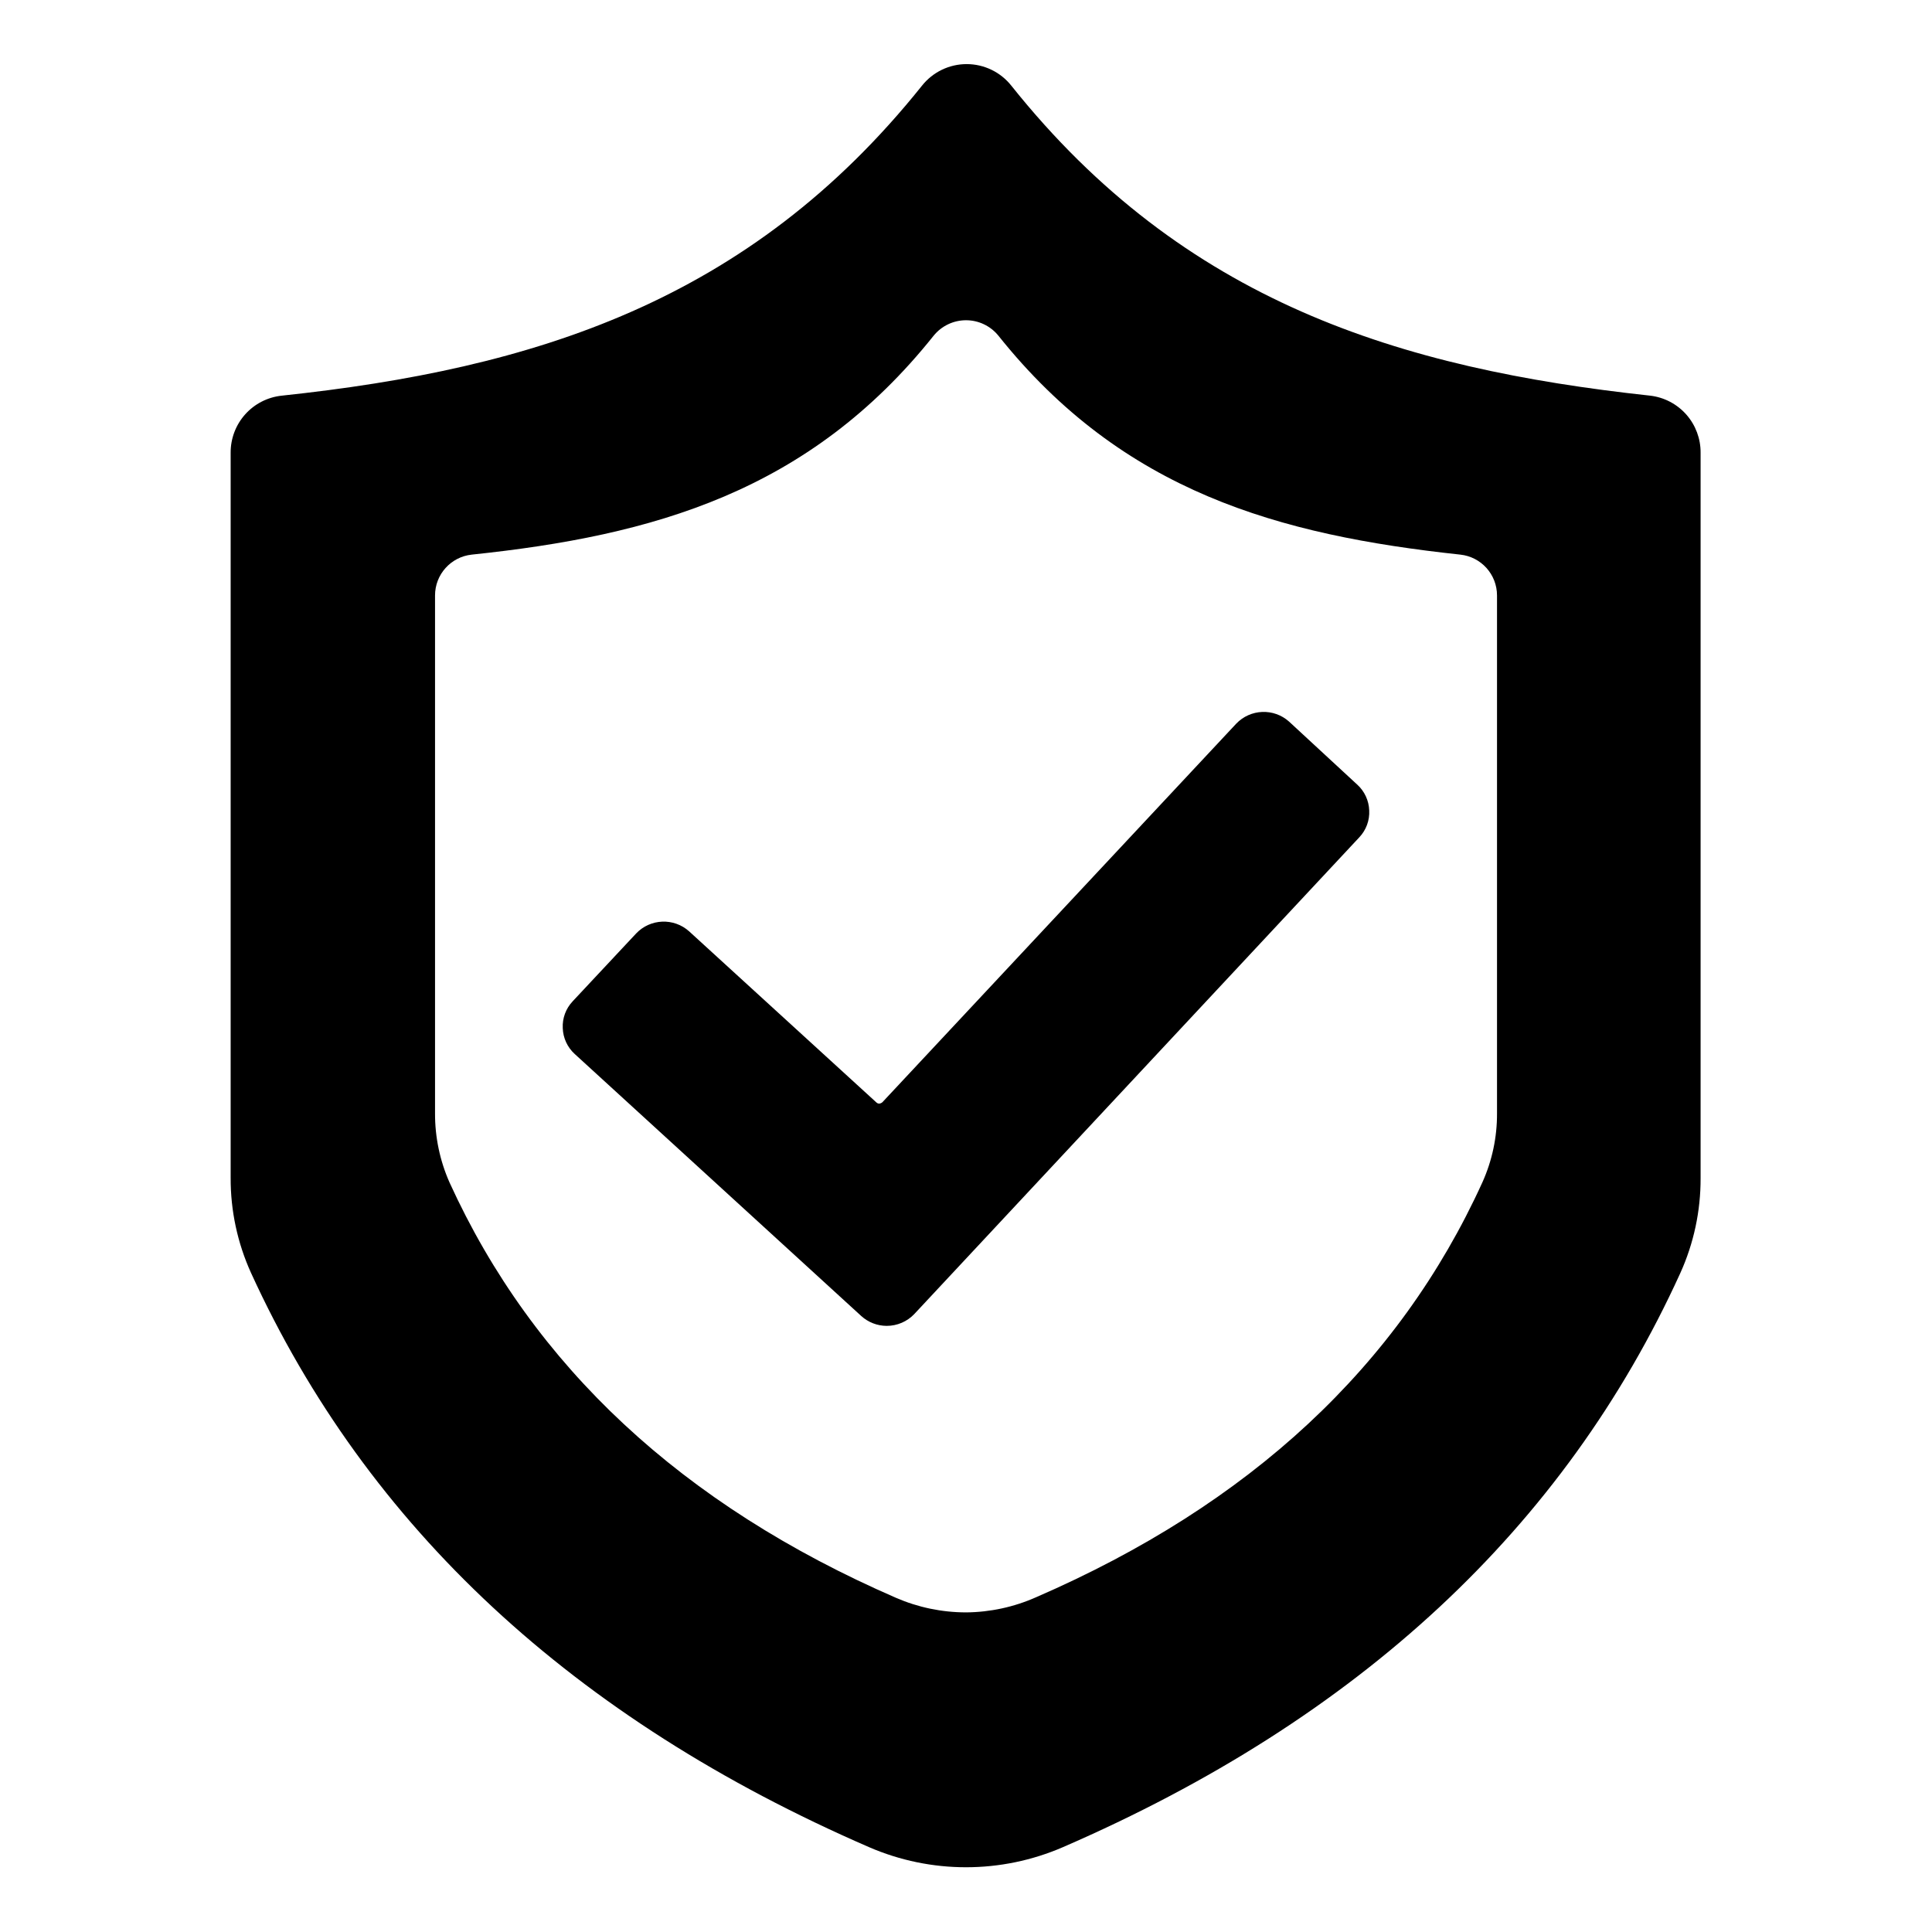 <?xml version="1.0" encoding="UTF-8"?>
<!-- Uploaded to: SVG Repo, www.svgrepo.com, Generator: SVG Repo Mixer Tools -->
<svg fill="#000000" width="800px" height="800px" version="1.1" viewBox="144 144 512 512" xmlns="http://www.w3.org/2000/svg">
 <g>
  <path d="m581.37 248.86c-66.605-7.203-123.68-24.938-169.33-82.121-2.867-3.633-7.238-5.75-11.863-5.75-4.629 0-9 2.117-11.867 5.75-45.844 57.285-102.93 75.016-169.68 82.121-3.727 0.398-7.168 2.168-9.66 4.957-2.496 2.793-3.863 6.414-3.844 10.156v192.15c-0.035 8.688 1.805 17.281 5.391 25.191 30.832 67.445 85.43 118.18 163.79 152.2 16.395 7.102 34.996 7.102 51.387 0 78.359-33.992 132.89-84.691 163.59-152.1 3.586-7.91 5.422-16.504 5.391-25.191v-192.25c0.027-3.711-1.316-7.305-3.769-10.094-2.453-2.785-5.848-4.574-9.531-5.019zm-181.37 322.44c-6.398-0.008-12.727-1.328-18.594-3.879-56.625-24.617-96.059-61.312-118.29-110.08-2.547-5.758-3.852-11.992-3.828-18.289v-137.24c-0.008-5.566 4.188-10.238 9.723-10.832 48.164-5.039 89.426-16.676 122.43-58.039 2.094-2.578 5.242-4.074 8.566-4.074 3.32 0 6.469 1.496 8.562 4.074 33 41.363 74.262 52.852 122.43 58.039 5.535 0.594 9.73 5.266 9.723 10.832v137.24c0.031 6.305-1.289 12.539-3.879 18.289-22.168 48.703-61.582 85.344-118.24 109.93-5.856 2.606-12.184 3.977-18.59 4.031z"/>
  <path d="m503.68 351.93-18.039-16.676c-4.059-3.656-10.293-3.41-14.055 0.555l-93.758 100.31c-0.23 0.191-0.512 0.316-0.809 0.352-0.281 0-0.551-0.109-0.754-0.301l-49.625-45.344c-4.062-3.656-10.297-3.41-14.059 0.555l-16.828 17.984 0.004 0.004c-1.809 1.91-2.754 4.477-2.621 7.102 0.09 2.617 1.234 5.09 3.176 6.852l75.922 69.426c1.848 1.68 4.254 2.613 6.75 2.621 2.762 0 5.402-1.129 7.305-3.125l117.95-126.36c1.805-1.91 2.754-4.477 2.617-7.106-0.09-2.617-1.234-5.086-3.172-6.852z"/>
 </g>
</svg>